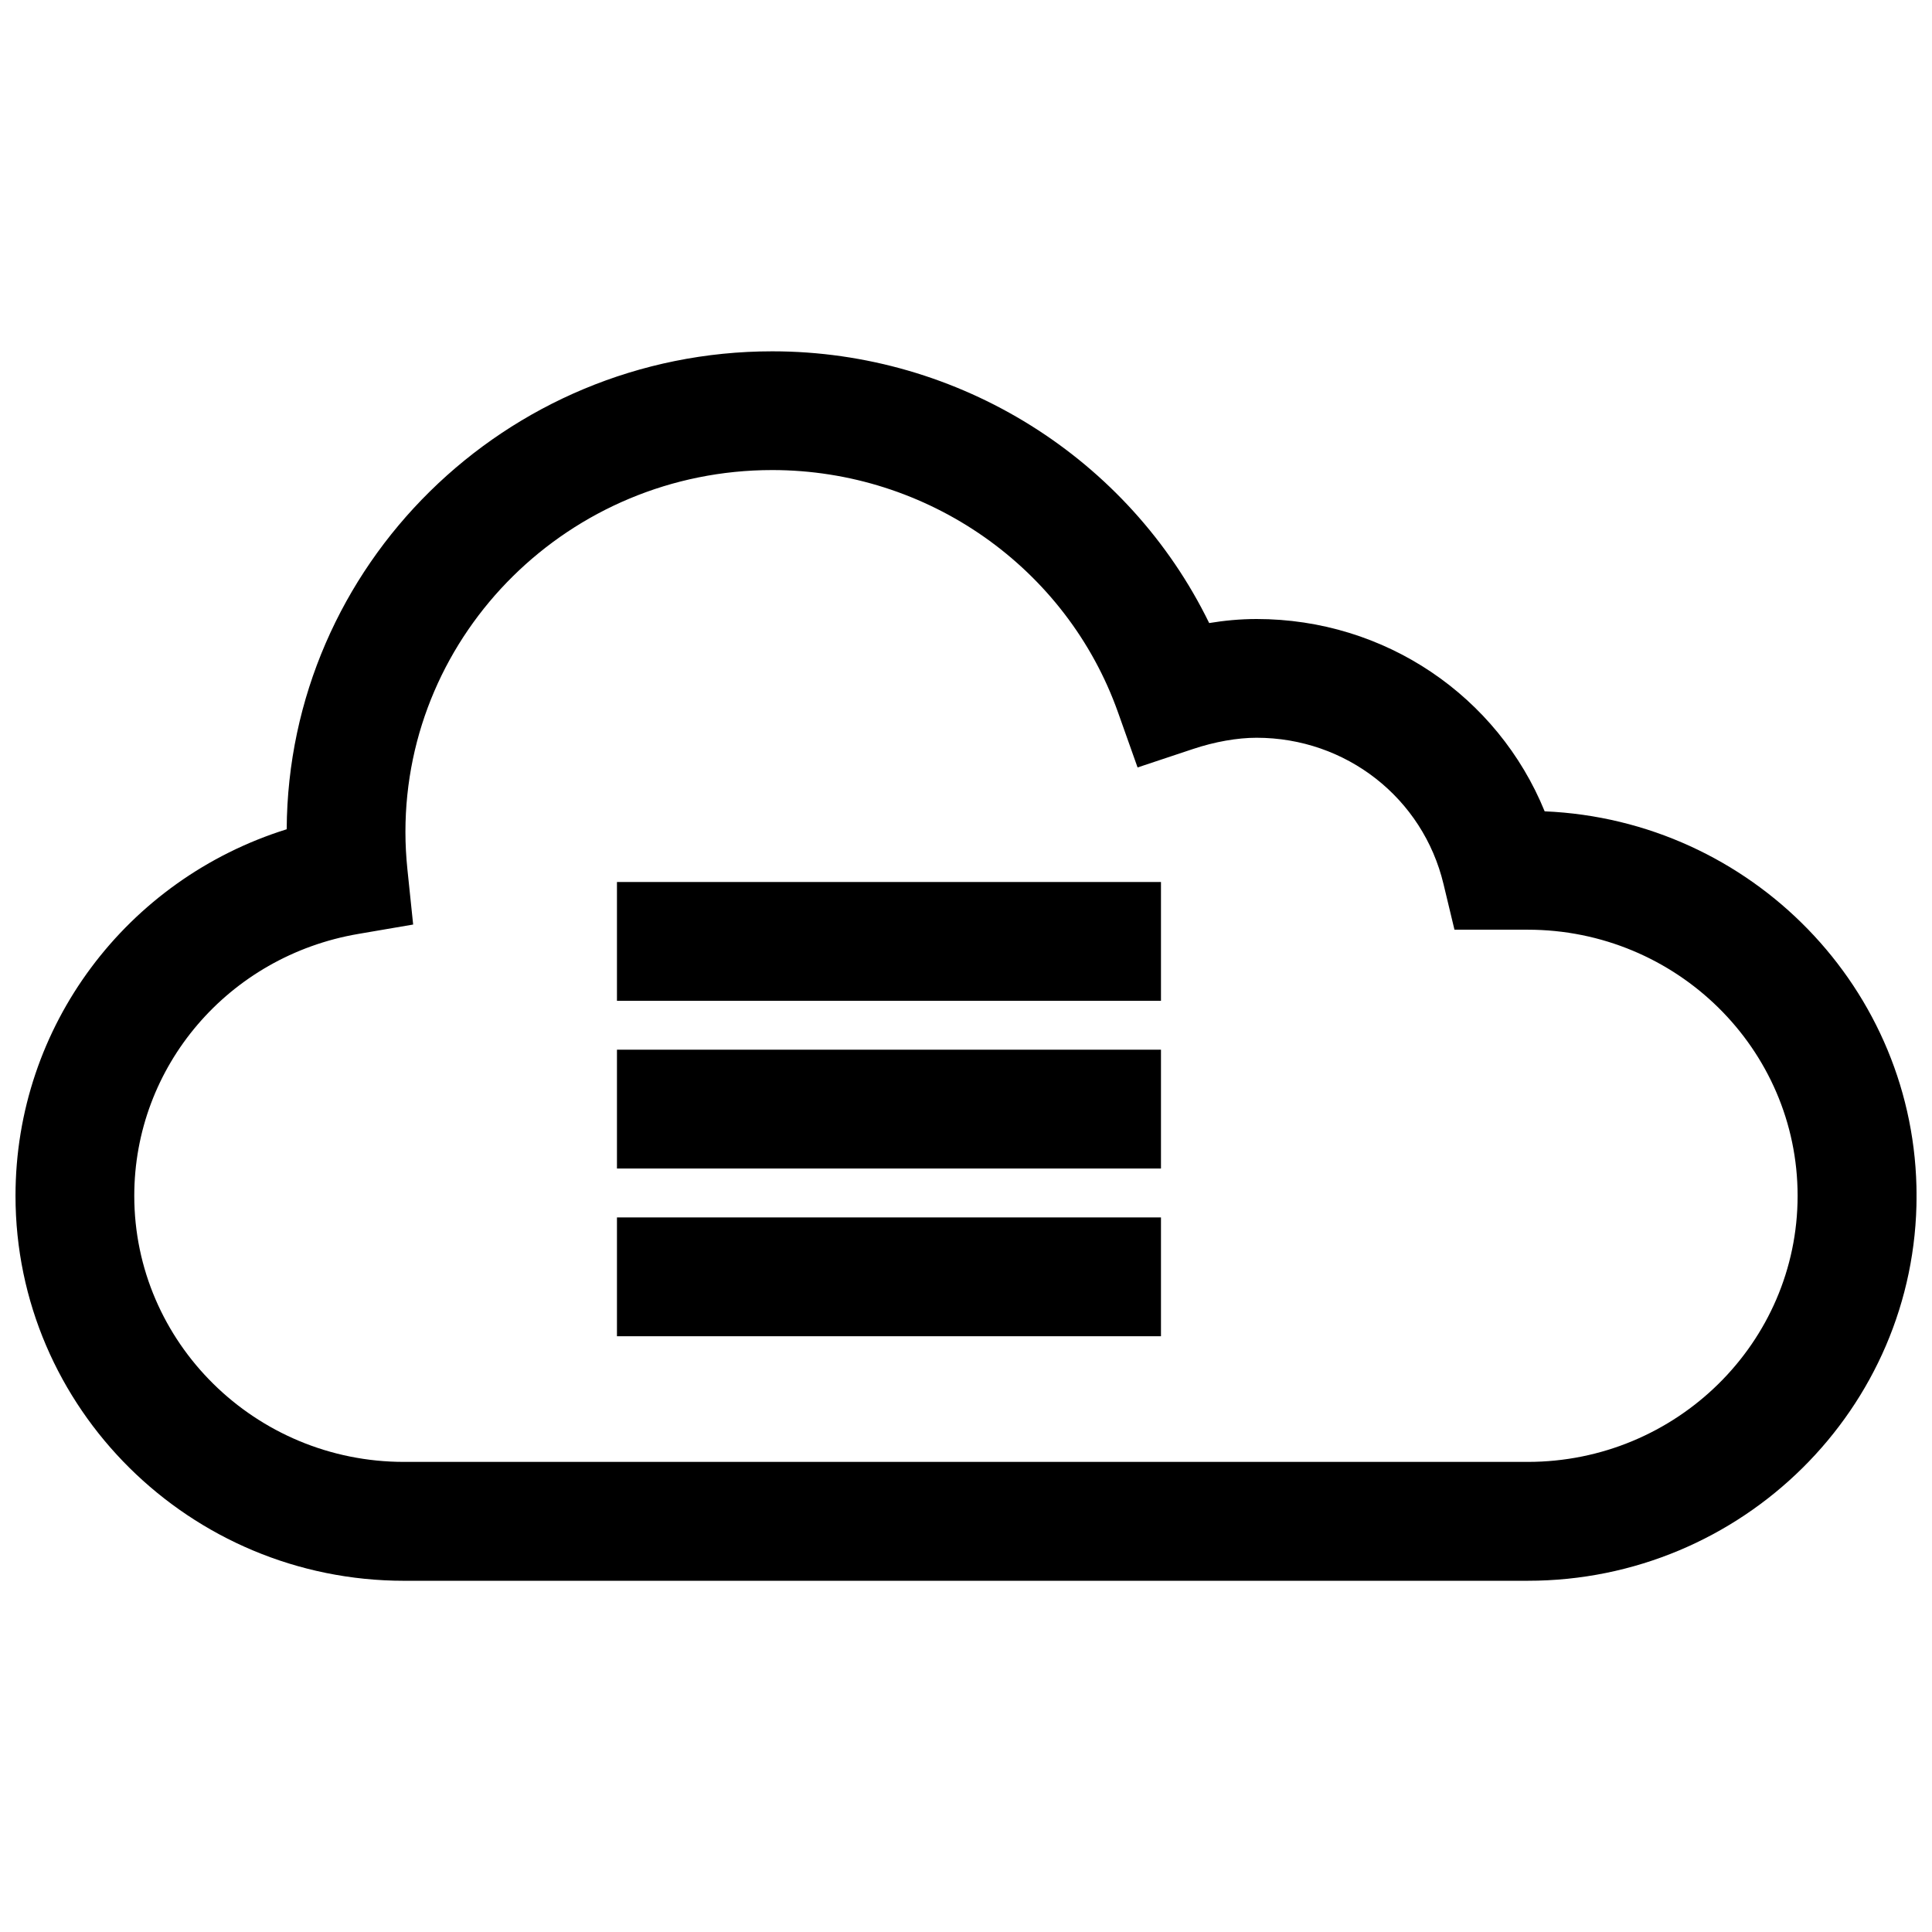 <?xml version="1.0" encoding="UTF-8"?>
<!-- Uploaded to: SVG Repo, www.svgrepo.com, Generator: SVG Repo Mixer Tools -->
<svg width="800px" height="800px" version="1.1" viewBox="144 144 512 512" xmlns="http://www.w3.org/2000/svg">
 <defs>
  <clipPath id="a">
   <path d="m148.09 237h503.81v326h-503.81z"/>
  </clipPath>
 </defs>
 <g clip-path="url(#a)">
  <path d="m251.11 562.92h297.77c56.805 0 103.03-45.754 103.03-102 0-54.758-43.801-99.582-98.559-101.91-12.453-30.527-42.289-50.965-76.344-50.965-4.41 0-8.66 0.426-12.562 1.07-21.285-43.594-66.156-72.012-115.78-72.012-70.723 0-128.3 56.742-128.69 126.66-42.363 13.238-71.867 52.125-71.867 97.141 0 56.25 46.223 102.02 103.01 102.02zm-12.152-171.42 14.531-2.488-1.527-14.672c-0.332-3.242-0.52-6.535-0.52-9.855 0-52.883 43.609-95.914 97.203-95.914 41.188 0 78.027 25.836 91.66 64.266l5.164 14.547 14.656-4.879c5.793-1.938 11.793-2.992 16.863-2.992 23.727 0 44.098 15.949 49.562 38.793l2.898 12.074h19.398c39.453 0 71.539 31.629 71.539 70.52 0 38.887-32.086 70.52-71.539 70.52h-297.74c-39.438 0.016-71.523-31.629-71.523-70.516 0-34.324 24.969-63.527 59.371-69.402z"/>
 </g>
 <path d="m307.5 377.74h144.17v31.488h-144.17z"/>
 <path d="m307.5 422.18h144.17v31.488h-144.17z"/>
 <path d="m307.5 466.63h144.17v31.488h-144.17z"/>
</svg>